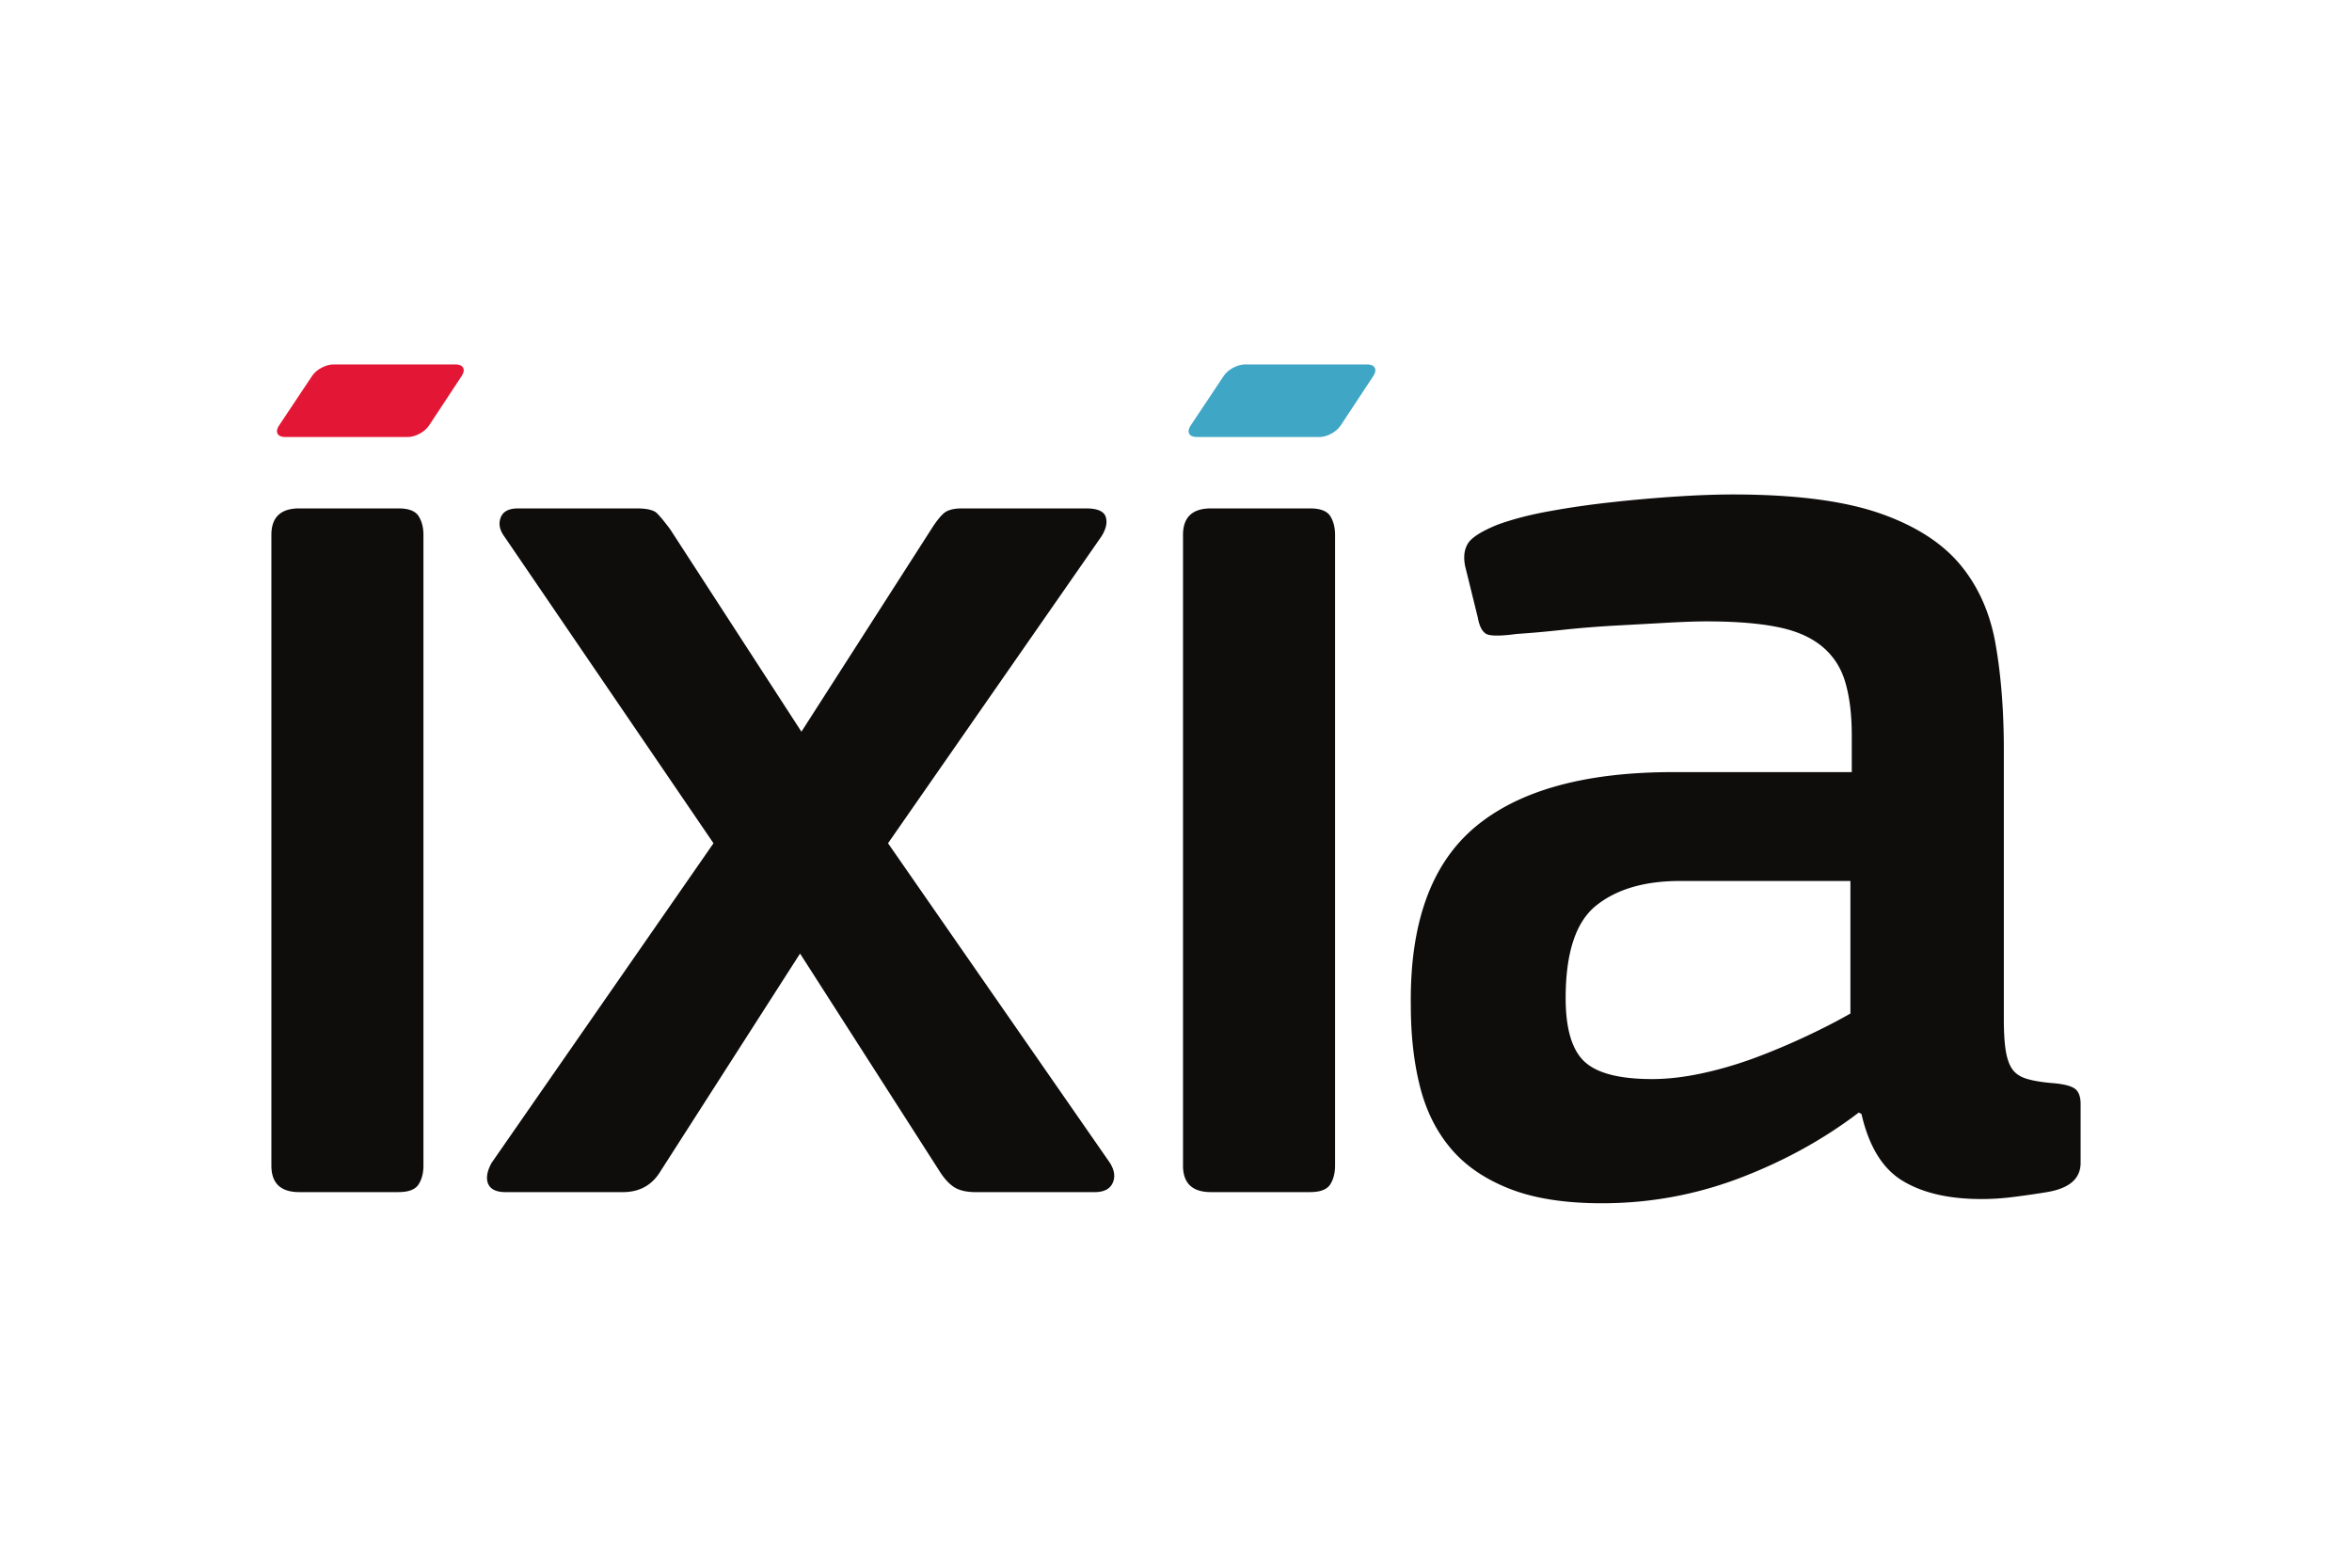 <svg xmlns="http://www.w3.org/2000/svg" height="800" width="1200" version="1.2" viewBox="-85.895 -66.387 744.422 398.32"><path fill="#0f0c0c" d="M48.125 253.61c0 2.355-.5 4.355-1.543 5.965-1.04 1.62-3.149 2.441-6.402 2.441H8.809c-5.875 0-8.809-2.8-8.809-8.406V53.98c0-5.594 2.934-8.402 8.809-8.402h31.37c3.254 0 5.364.808 6.403 2.43 1.043 1.64 1.543 3.605 1.543 5.972m147.045 97.6l70.227 101.17c1.465 2.36 1.758 4.477.86 6.398-.86 1.91-2.79 2.875-5.723 2.875h-37.555c-2.93 0-5.227-.52-6.832-1.55-1.622-1.024-3.192-2.715-4.668-5.075l-44.152-68.902-44.164 68.902c-2.653 4.407-6.618 6.625-11.93 6.625H74.139c-2.965 0-4.79-.898-5.543-2.656-.715-1.754-.348-3.969 1.109-6.617l70.227-101.17-66.238-97.168c-1.492-2.047-1.844-4.047-1.113-5.941.742-1.93 2.562-2.891 5.527-2.891h37.531c3.258 0 5.375.52 6.406 1.54 1.047 1.034 2.434 2.737 4.184 5.081l41.535 64.062 41.07-64.062c1.472-2.344 2.804-4.047 3.984-5.082 1.18-1.02 3.098-1.539 5.746-1.539h39.316c3.508 0 5.586.883 6.184 2.644.582 1.774.144 3.825-1.324 6.188m73.92 199.198c0 2.355-.504 4.355-1.523 5.965-1.04 1.62-3.165 2.441-6.41 2.441h-31.364c-5.879 0-8.828-2.8-8.828-8.406V53.98c0-5.594 2.95-8.402 8.828-8.402h31.363c3.246 0 5.371.808 6.41 2.43 1.02 1.64 1.524 3.605 1.524 5.972m163.11 109.54h-53.906c-11.2 0-20.012 2.57-26.492 7.723-6.5 5.156-9.727 14.957-9.727 29.37 0 9.708 2.004 16.419 5.977 20.11 3.969 3.68 11.09 5.507 21.395 5.507 4.723 0 9.883-.574 15.48-1.753 5.598-1.184 11.18-2.82 16.789-4.864a214.492 214.492 0 0016.344-6.863c5.305-2.477 10-4.91 14.14-7.266zm2.648 73.305c-11.203 8.54-23.797 15.461-37.777 20.781-13.996 5.3-28.484 7.941-43.512 7.941-11.77 0-21.57-1.543-29.375-4.644-7.789-3.078-13.984-7.344-18.555-12.816-4.558-5.434-7.797-11.988-9.703-19.645-1.926-7.649-2.863-16.195-2.863-25.61-.32-25.93 6.45-44.683 20.297-56.34 13.848-11.624 34.754-17.433 62.746-17.433h56.523v-11.602c0-6.52-.668-12.105-2.008-16.703-1.316-4.606-3.73-8.399-7.258-11.363-3.547-2.985-8.265-5.063-14.14-6.238-5.895-1.2-13.41-1.809-22.528-1.809-3.554 0-7.87.172-13.039.457-5.14.29-10.457.578-15.906.875a338.25 338.25 0 00-16.352 1.316c-5.445.602-10.383 1.04-14.789 1.325-4.418.601-7.425.675-9.043.246-1.64-.461-2.726-2.293-3.316-5.516l-3.98-16.156c-.598-2.914-.294-5.32.886-7.223 1.168-1.878 4.266-3.851 9.274-5.898 4.73-1.734 10.305-3.207 16.789-4.355 6.468-1.176 13.086-2.114 19.879-2.844a457.959 457.959 0 0120.105-1.758c6.625-.434 12.559-.645 17.887-.645 19.12 0 34.352 1.918 45.703 5.72 11.336 3.835 19.94 9.222 25.852 16.132 5.875 6.918 9.707 15.387 11.48 25.402 1.761 10.02 2.636 21.188 2.636 33.566v85.254c0 4.426.23 7.867.668 10.363.453 2.516 1.176 4.438 2.211 5.762 1.043 1.324 2.566 2.289 4.652 2.863 2.047.598 4.84 1.043 8.372 1.324 3.253.297 5.437.887 6.617 1.758 1.187.887 1.781 2.508 1.781 4.867v18.562c0 5.008-3.531 8.082-10.617 9.274a281.69 281.69 0 01-10.59 1.531c-3.54.457-6.898.668-10.156.668-10.309 0-18.621-1.918-24.938-5.75-6.36-3.82-10.688-10.875-13.059-21.18"/><path fill="#e31735" d="M58.344 0c2.367 0 3.234 1.613 1.933 3.59L49.86 19.387c-1.3 1.976-4.304 3.594-6.668 3.594H4.301c-2.368 0-3.227-1.614-1.919-3.582l10.543-15.82C14.236 1.609 17.242 0 19.61 0"/><path fill="#3fa6c5" d="M346.88 0c2.367 0 3.234 1.613 1.937 3.59l-10.422 15.797c-1.3 1.976-4.3 3.594-6.668 3.594h-38.89c-2.368 0-3.227-1.614-1.919-3.582l10.543-15.82C302.774 1.609 305.778 0 308.15 0"/></svg>
